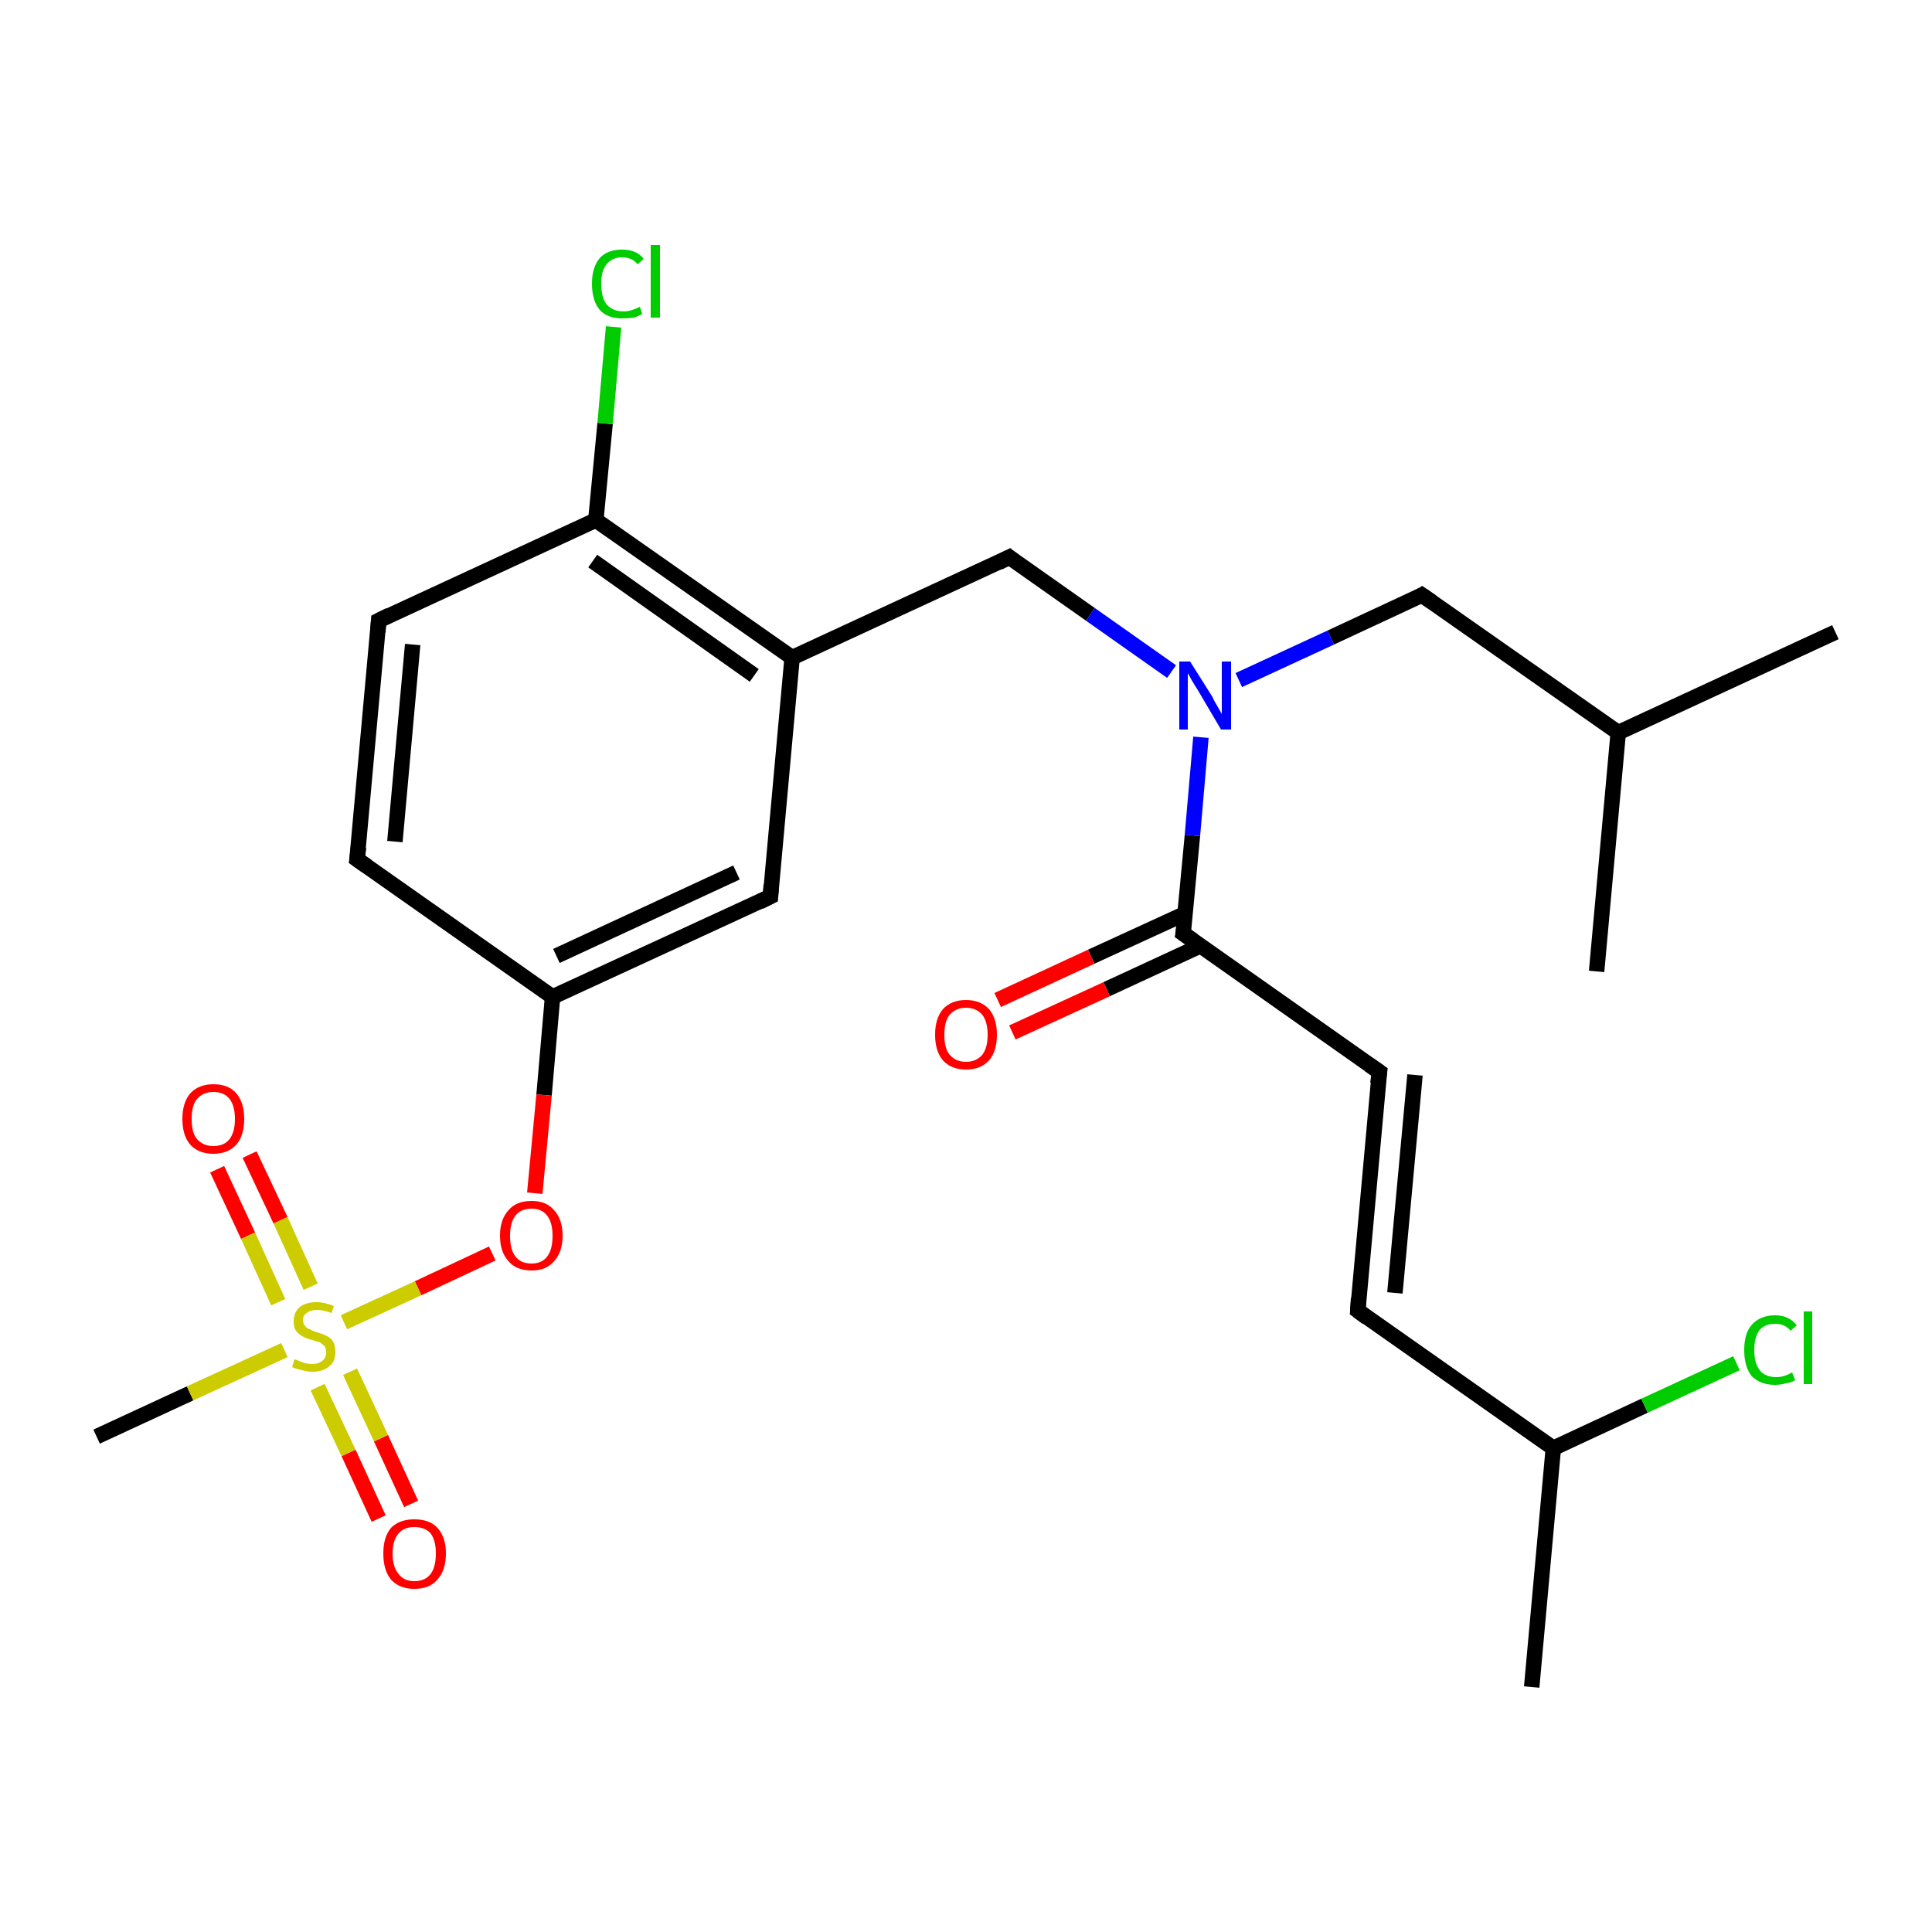 <?xml version='1.0' encoding='iso-8859-1'?>
<svg version='1.1' baseProfile='full'
              xmlns='http://www.w3.org/2000/svg'
                      xmlns:rdkit='http://www.rdkit.org/xml'
                      xmlns:xlink='http://www.w3.org/1999/xlink'
                  xml:space='preserve'
width='250px' height='250px' viewBox='0 0 250 250'>
<!-- END OF HEADER -->
<rect style='opacity:1.0;fill:#FFFFFF;stroke:none' width='250.0' height='250.0' x='0.0' y='0.0'> </rect>
<path class='bond-0 atom-0 atom-11' d='M 237.5,81.8 L 209.4,94.8' style='fill:none;fill-rule:evenodd;stroke:#000000;stroke-width:2.0px;stroke-linecap:butt;stroke-linejoin:miter;stroke-opacity:1' />
<path class='bond-1 atom-1 atom-11' d='M 206.6,125.7 L 209.4,94.8' style='fill:none;fill-rule:evenodd;stroke:#000000;stroke-width:2.0px;stroke-linecap:butt;stroke-linejoin:miter;stroke-opacity:1' />
<path class='bond-2 atom-2 atom-12' d='M 198.2,218.3 L 201.0,187.4' style='fill:none;fill-rule:evenodd;stroke:#000000;stroke-width:2.0px;stroke-linecap:butt;stroke-linejoin:miter;stroke-opacity:1' />
<path class='bond-3 atom-3 atom-24' d='M 12.5,185.9 L 24.6,180.3' style='fill:none;fill-rule:evenodd;stroke:#000000;stroke-width:2.0px;stroke-linecap:butt;stroke-linejoin:miter;stroke-opacity:1' />
<path class='bond-3 atom-3 atom-24' d='M 24.6,180.3 L 36.8,174.7' style='fill:none;fill-rule:evenodd;stroke:#CCCC00;stroke-width:2.0px;stroke-linecap:butt;stroke-linejoin:miter;stroke-opacity:1' />
<path class='bond-4 atom-4 atom-7' d='M 175.7,169.6 L 178.5,138.7' style='fill:none;fill-rule:evenodd;stroke:#000000;stroke-width:2.0px;stroke-linecap:butt;stroke-linejoin:miter;stroke-opacity:1' />
<path class='bond-4 atom-4 atom-7' d='M 180.5,167.3 L 183.1,139.1' style='fill:none;fill-rule:evenodd;stroke:#000000;stroke-width:2.0px;stroke-linecap:butt;stroke-linejoin:miter;stroke-opacity:1' />
<path class='bond-5 atom-4 atom-12' d='M 175.7,169.6 L 201.0,187.4' style='fill:none;fill-rule:evenodd;stroke:#000000;stroke-width:2.0px;stroke-linecap:butt;stroke-linejoin:miter;stroke-opacity:1' />
<path class='bond-6 atom-5 atom-6' d='M 46.2,111.2 L 49.0,80.3' style='fill:none;fill-rule:evenodd;stroke:#000000;stroke-width:2.0px;stroke-linecap:butt;stroke-linejoin:miter;stroke-opacity:1' />
<path class='bond-6 atom-5 atom-6' d='M 51.1,108.9 L 53.4,83.4' style='fill:none;fill-rule:evenodd;stroke:#000000;stroke-width:2.0px;stroke-linecap:butt;stroke-linejoin:miter;stroke-opacity:1' />
<path class='bond-7 atom-5 atom-14' d='M 46.2,111.2 L 71.5,129.0' style='fill:none;fill-rule:evenodd;stroke:#000000;stroke-width:2.0px;stroke-linecap:butt;stroke-linejoin:miter;stroke-opacity:1' />
<path class='bond-8 atom-6 atom-15' d='M 49.0,80.3 L 77.1,67.3' style='fill:none;fill-rule:evenodd;stroke:#000000;stroke-width:2.0px;stroke-linecap:butt;stroke-linejoin:miter;stroke-opacity:1' />
<path class='bond-9 atom-7 atom-16' d='M 178.5,138.7 L 153.1,120.8' style='fill:none;fill-rule:evenodd;stroke:#000000;stroke-width:2.0px;stroke-linecap:butt;stroke-linejoin:miter;stroke-opacity:1' />
<path class='bond-10 atom-8 atom-13' d='M 99.7,116.0 L 102.5,85.1' style='fill:none;fill-rule:evenodd;stroke:#000000;stroke-width:2.0px;stroke-linecap:butt;stroke-linejoin:miter;stroke-opacity:1' />
<path class='bond-11 atom-8 atom-14' d='M 99.7,116.0 L 71.5,129.0' style='fill:none;fill-rule:evenodd;stroke:#000000;stroke-width:2.0px;stroke-linecap:butt;stroke-linejoin:miter;stroke-opacity:1' />
<path class='bond-11 atom-8 atom-14' d='M 95.3,112.9 L 72.0,123.7' style='fill:none;fill-rule:evenodd;stroke:#000000;stroke-width:2.0px;stroke-linecap:butt;stroke-linejoin:miter;stroke-opacity:1' />
<path class='bond-12 atom-9 atom-11' d='M 184.0,77.0 L 209.4,94.8' style='fill:none;fill-rule:evenodd;stroke:#000000;stroke-width:2.0px;stroke-linecap:butt;stroke-linejoin:miter;stroke-opacity:1' />
<path class='bond-13 atom-9 atom-19' d='M 184.0,77.0 L 172.2,82.5' style='fill:none;fill-rule:evenodd;stroke:#000000;stroke-width:2.0px;stroke-linecap:butt;stroke-linejoin:miter;stroke-opacity:1' />
<path class='bond-13 atom-9 atom-19' d='M 172.2,82.5 L 160.3,88.0' style='fill:none;fill-rule:evenodd;stroke:#0000FF;stroke-width:2.0px;stroke-linecap:butt;stroke-linejoin:miter;stroke-opacity:1' />
<path class='bond-14 atom-10 atom-13' d='M 130.6,72.1 L 102.5,85.1' style='fill:none;fill-rule:evenodd;stroke:#000000;stroke-width:2.0px;stroke-linecap:butt;stroke-linejoin:miter;stroke-opacity:1' />
<path class='bond-15 atom-10 atom-19' d='M 130.6,72.1 L 141.1,79.5' style='fill:none;fill-rule:evenodd;stroke:#000000;stroke-width:2.0px;stroke-linecap:butt;stroke-linejoin:miter;stroke-opacity:1' />
<path class='bond-15 atom-10 atom-19' d='M 141.1,79.5 L 151.6,86.9' style='fill:none;fill-rule:evenodd;stroke:#0000FF;stroke-width:2.0px;stroke-linecap:butt;stroke-linejoin:miter;stroke-opacity:1' />
<path class='bond-16 atom-12 atom-17' d='M 201.0,187.4 L 212.8,181.9' style='fill:none;fill-rule:evenodd;stroke:#000000;stroke-width:2.0px;stroke-linecap:butt;stroke-linejoin:miter;stroke-opacity:1' />
<path class='bond-16 atom-12 atom-17' d='M 212.8,181.9 L 224.7,176.4' style='fill:none;fill-rule:evenodd;stroke:#00CC00;stroke-width:2.0px;stroke-linecap:butt;stroke-linejoin:miter;stroke-opacity:1' />
<path class='bond-17 atom-13 atom-15' d='M 102.5,85.1 L 77.1,67.3' style='fill:none;fill-rule:evenodd;stroke:#000000;stroke-width:2.0px;stroke-linecap:butt;stroke-linejoin:miter;stroke-opacity:1' />
<path class='bond-17 atom-13 atom-15' d='M 97.6,87.4 L 76.7,72.6' style='fill:none;fill-rule:evenodd;stroke:#000000;stroke-width:2.0px;stroke-linecap:butt;stroke-linejoin:miter;stroke-opacity:1' />
<path class='bond-18 atom-14 atom-23' d='M 71.5,129.0 L 70.4,141.7' style='fill:none;fill-rule:evenodd;stroke:#000000;stroke-width:2.0px;stroke-linecap:butt;stroke-linejoin:miter;stroke-opacity:1' />
<path class='bond-18 atom-14 atom-23' d='M 70.4,141.7 L 69.2,154.4' style='fill:none;fill-rule:evenodd;stroke:#FF0000;stroke-width:2.0px;stroke-linecap:butt;stroke-linejoin:miter;stroke-opacity:1' />
<path class='bond-19 atom-15 atom-18' d='M 77.1,67.3 L 78.3,54.8' style='fill:none;fill-rule:evenodd;stroke:#000000;stroke-width:2.0px;stroke-linecap:butt;stroke-linejoin:miter;stroke-opacity:1' />
<path class='bond-19 atom-15 atom-18' d='M 78.3,54.8 L 79.4,42.3' style='fill:none;fill-rule:evenodd;stroke:#00CC00;stroke-width:2.0px;stroke-linecap:butt;stroke-linejoin:miter;stroke-opacity:1' />
<path class='bond-20 atom-16 atom-19' d='M 153.1,120.8 L 154.3,108.1' style='fill:none;fill-rule:evenodd;stroke:#000000;stroke-width:2.0px;stroke-linecap:butt;stroke-linejoin:miter;stroke-opacity:1' />
<path class='bond-20 atom-16 atom-19' d='M 154.3,108.1 L 155.4,95.4' style='fill:none;fill-rule:evenodd;stroke:#0000FF;stroke-width:2.0px;stroke-linecap:butt;stroke-linejoin:miter;stroke-opacity:1' />
<path class='bond-21 atom-16 atom-20' d='M 153.4,118.2 L 141.2,123.8' style='fill:none;fill-rule:evenodd;stroke:#000000;stroke-width:2.0px;stroke-linecap:butt;stroke-linejoin:miter;stroke-opacity:1' />
<path class='bond-21 atom-16 atom-20' d='M 141.2,123.8 L 129.1,129.4' style='fill:none;fill-rule:evenodd;stroke:#FF0000;stroke-width:2.0px;stroke-linecap:butt;stroke-linejoin:miter;stroke-opacity:1' />
<path class='bond-21 atom-16 atom-20' d='M 155.3,122.4 L 143.2,128.0' style='fill:none;fill-rule:evenodd;stroke:#000000;stroke-width:2.0px;stroke-linecap:butt;stroke-linejoin:miter;stroke-opacity:1' />
<path class='bond-21 atom-16 atom-20' d='M 143.2,128.0 L 131.0,133.6' style='fill:none;fill-rule:evenodd;stroke:#FF0000;stroke-width:2.0px;stroke-linecap:butt;stroke-linejoin:miter;stroke-opacity:1' />
<path class='bond-22 atom-21 atom-24' d='M 32.3,149.4 L 36.3,157.9' style='fill:none;fill-rule:evenodd;stroke:#FF0000;stroke-width:2.0px;stroke-linecap:butt;stroke-linejoin:miter;stroke-opacity:1' />
<path class='bond-22 atom-21 atom-24' d='M 36.3,157.9 L 40.2,166.5' style='fill:none;fill-rule:evenodd;stroke:#CCCC00;stroke-width:2.0px;stroke-linecap:butt;stroke-linejoin:miter;stroke-opacity:1' />
<path class='bond-22 atom-21 atom-24' d='M 28.1,151.3 L 32.1,159.9' style='fill:none;fill-rule:evenodd;stroke:#FF0000;stroke-width:2.0px;stroke-linecap:butt;stroke-linejoin:miter;stroke-opacity:1' />
<path class='bond-22 atom-21 atom-24' d='M 32.1,159.9 L 36.0,168.5' style='fill:none;fill-rule:evenodd;stroke:#CCCC00;stroke-width:2.0px;stroke-linecap:butt;stroke-linejoin:miter;stroke-opacity:1' />
<path class='bond-23 atom-22 atom-24' d='M 49.0,196.5 L 45.1,188.0' style='fill:none;fill-rule:evenodd;stroke:#FF0000;stroke-width:2.0px;stroke-linecap:butt;stroke-linejoin:miter;stroke-opacity:1' />
<path class='bond-23 atom-22 atom-24' d='M 45.1,188.0 L 41.1,179.5' style='fill:none;fill-rule:evenodd;stroke:#CCCC00;stroke-width:2.0px;stroke-linecap:butt;stroke-linejoin:miter;stroke-opacity:1' />
<path class='bond-23 atom-22 atom-24' d='M 53.2,194.6 L 49.3,186.1' style='fill:none;fill-rule:evenodd;stroke:#FF0000;stroke-width:2.0px;stroke-linecap:butt;stroke-linejoin:miter;stroke-opacity:1' />
<path class='bond-23 atom-22 atom-24' d='M 49.3,186.1 L 45.3,177.5' style='fill:none;fill-rule:evenodd;stroke:#CCCC00;stroke-width:2.0px;stroke-linecap:butt;stroke-linejoin:miter;stroke-opacity:1' />
<path class='bond-24 atom-23 atom-24' d='M 63.7,162.2 L 54.1,166.7' style='fill:none;fill-rule:evenodd;stroke:#FF0000;stroke-width:2.0px;stroke-linecap:butt;stroke-linejoin:miter;stroke-opacity:1' />
<path class='bond-24 atom-23 atom-24' d='M 54.1,166.7 L 44.5,171.1' style='fill:none;fill-rule:evenodd;stroke:#CCCC00;stroke-width:2.0px;stroke-linecap:butt;stroke-linejoin:miter;stroke-opacity:1' />
<path d='M 175.8,168.0 L 175.7,169.6 L 176.9,170.5' style='fill:none;stroke:#000000;stroke-width:2.0px;stroke-linecap:butt;stroke-linejoin:miter;stroke-opacity:1;' />
<path d='M 46.4,109.6 L 46.2,111.2 L 47.5,112.1' style='fill:none;stroke:#000000;stroke-width:2.0px;stroke-linecap:butt;stroke-linejoin:miter;stroke-opacity:1;' />
<path d='M 48.9,81.8 L 49.0,80.3 L 50.4,79.6' style='fill:none;stroke:#000000;stroke-width:2.0px;stroke-linecap:butt;stroke-linejoin:miter;stroke-opacity:1;' />
<path d='M 178.3,140.2 L 178.5,138.7 L 177.2,137.8' style='fill:none;stroke:#000000;stroke-width:2.0px;stroke-linecap:butt;stroke-linejoin:miter;stroke-opacity:1;' />
<path d='M 99.8,114.5 L 99.7,116.0 L 98.3,116.7' style='fill:none;stroke:#000000;stroke-width:2.0px;stroke-linecap:butt;stroke-linejoin:miter;stroke-opacity:1;' />
<path d='M 185.3,77.9 L 184.0,77.0 L 183.5,77.3' style='fill:none;stroke:#000000;stroke-width:2.0px;stroke-linecap:butt;stroke-linejoin:miter;stroke-opacity:1;' />
<path d='M 129.2,72.8 L 130.6,72.1 L 131.1,72.5' style='fill:none;stroke:#000000;stroke-width:2.0px;stroke-linecap:butt;stroke-linejoin:miter;stroke-opacity:1;' />
<path d='M 154.4,121.7 L 153.1,120.8 L 153.2,120.2' style='fill:none;stroke:#000000;stroke-width:2.0px;stroke-linecap:butt;stroke-linejoin:miter;stroke-opacity:1;' />
<path class='atom-17' d='M 225.7 174.7
Q 225.7 172.5, 226.7 171.4
Q 227.8 170.2, 229.7 170.2
Q 231.5 170.2, 232.5 171.5
L 231.7 172.2
Q 231.0 171.3, 229.7 171.3
Q 228.4 171.3, 227.7 172.1
Q 227.0 173.0, 227.0 174.7
Q 227.0 176.4, 227.7 177.3
Q 228.4 178.2, 229.9 178.2
Q 230.8 178.2, 231.9 177.6
L 232.3 178.6
Q 231.8 178.9, 231.1 179.0
Q 230.4 179.2, 229.7 179.2
Q 227.8 179.2, 226.7 178.1
Q 225.7 176.9, 225.7 174.7
' fill='#00CC00'/>
<path class='atom-17' d='M 233.4 169.7
L 234.5 169.7
L 234.5 179.1
L 233.4 179.1
L 233.4 169.7
' fill='#00CC00'/>
<path class='atom-18' d='M 76.6 36.7
Q 76.6 34.6, 77.6 33.4
Q 78.6 32.3, 80.5 32.3
Q 82.4 32.3, 83.3 33.5
L 82.5 34.2
Q 81.8 33.3, 80.5 33.3
Q 79.2 33.3, 78.5 34.2
Q 77.8 35.0, 77.8 36.7
Q 77.8 38.5, 78.5 39.4
Q 79.3 40.3, 80.7 40.3
Q 81.6 40.3, 82.8 39.7
L 83.1 40.6
Q 82.7 40.9, 82.0 41.1
Q 81.3 41.2, 80.5 41.2
Q 78.6 41.2, 77.6 40.1
Q 76.6 38.9, 76.6 36.7
' fill='#00CC00'/>
<path class='atom-18' d='M 84.2 31.7
L 85.4 31.7
L 85.4 41.1
L 84.2 41.1
L 84.2 31.7
' fill='#00CC00'/>
<path class='atom-19' d='M 154.0 85.6
L 156.9 90.2
Q 157.1 90.7, 157.6 91.5
Q 158.1 92.4, 158.1 92.4
L 158.1 85.6
L 159.3 85.6
L 159.3 94.4
L 158.0 94.4
L 155.0 89.3
Q 154.6 88.7, 154.2 88.0
Q 153.8 87.3, 153.7 87.1
L 153.7 94.4
L 152.6 94.4
L 152.6 85.6
L 154.0 85.6
' fill='#0000FF'/>
<path class='atom-20' d='M 121.0 133.9
Q 121.0 131.8, 122.0 130.6
Q 123.1 129.4, 125.0 129.4
Q 126.9 129.4, 128.0 130.6
Q 129.0 131.8, 129.0 133.9
Q 129.0 136.0, 128.0 137.2
Q 126.9 138.4, 125.0 138.4
Q 123.1 138.4, 122.0 137.2
Q 121.0 136.0, 121.0 133.9
M 125.0 137.4
Q 126.3 137.4, 127.1 136.5
Q 127.8 135.6, 127.8 133.9
Q 127.8 132.2, 127.1 131.3
Q 126.3 130.4, 125.0 130.4
Q 123.7 130.4, 122.9 131.3
Q 122.2 132.1, 122.2 133.9
Q 122.2 135.7, 122.9 136.5
Q 123.7 137.4, 125.0 137.4
' fill='#FF0000'/>
<path class='atom-21' d='M 23.6 144.8
Q 23.6 142.7, 24.6 141.5
Q 25.7 140.3, 27.6 140.3
Q 29.6 140.3, 30.6 141.5
Q 31.6 142.7, 31.6 144.8
Q 31.6 146.9, 30.6 148.1
Q 29.5 149.3, 27.6 149.3
Q 25.7 149.3, 24.6 148.1
Q 23.6 146.9, 23.6 144.8
M 27.6 148.3
Q 29.0 148.3, 29.7 147.4
Q 30.4 146.5, 30.4 144.8
Q 30.4 143.1, 29.7 142.2
Q 29.0 141.3, 27.6 141.3
Q 26.3 141.3, 25.5 142.2
Q 24.8 143.0, 24.8 144.8
Q 24.8 146.6, 25.5 147.4
Q 26.3 148.3, 27.6 148.3
' fill='#FF0000'/>
<path class='atom-22' d='M 49.6 201.0
Q 49.6 198.9, 50.6 197.7
Q 51.7 196.6, 53.6 196.6
Q 55.6 196.6, 56.6 197.7
Q 57.7 198.9, 57.7 201.0
Q 57.7 203.2, 56.6 204.4
Q 55.6 205.6, 53.6 205.6
Q 51.7 205.6, 50.6 204.4
Q 49.6 203.2, 49.6 201.0
M 53.6 204.6
Q 55.0 204.6, 55.7 203.7
Q 56.4 202.8, 56.4 201.0
Q 56.4 199.3, 55.7 198.4
Q 55.0 197.6, 53.6 197.6
Q 52.3 197.6, 51.6 198.4
Q 50.8 199.3, 50.8 201.0
Q 50.8 202.8, 51.6 203.7
Q 52.3 204.6, 53.6 204.6
' fill='#FF0000'/>
<path class='atom-23' d='M 64.7 159.9
Q 64.7 157.8, 65.8 156.6
Q 66.8 155.4, 68.8 155.4
Q 70.7 155.4, 71.7 156.6
Q 72.8 157.8, 72.8 159.9
Q 72.8 162.0, 71.7 163.2
Q 70.7 164.4, 68.8 164.4
Q 66.8 164.4, 65.8 163.2
Q 64.7 162.0, 64.7 159.9
M 68.8 163.5
Q 70.1 163.5, 70.8 162.6
Q 71.5 161.7, 71.5 159.9
Q 71.5 158.2, 70.8 157.3
Q 70.1 156.4, 68.8 156.4
Q 67.4 156.4, 66.7 157.3
Q 66.0 158.2, 66.0 159.9
Q 66.0 161.7, 66.7 162.6
Q 67.4 163.5, 68.8 163.5
' fill='#FF0000'/>
<path class='atom-24' d='M 38.1 175.9
Q 38.2 175.9, 38.7 176.1
Q 39.1 176.3, 39.5 176.4
Q 40.0 176.5, 40.4 176.5
Q 41.2 176.5, 41.7 176.1
Q 42.2 175.7, 42.2 175.0
Q 42.2 174.5, 42.0 174.2
Q 41.7 173.9, 41.4 173.7
Q 41.0 173.6, 40.4 173.4
Q 39.6 173.2, 39.1 172.9
Q 38.7 172.7, 38.3 172.2
Q 38.0 171.8, 38.0 171.0
Q 38.0 169.9, 38.7 169.2
Q 39.5 168.5, 41.0 168.5
Q 42.0 168.5, 43.2 169.0
L 42.9 169.9
Q 41.8 169.5, 41.0 169.5
Q 40.2 169.5, 39.7 169.9
Q 39.2 170.2, 39.2 170.8
Q 39.2 171.3, 39.5 171.6
Q 39.7 171.9, 40.1 172.0
Q 40.4 172.2, 41.0 172.4
Q 41.8 172.6, 42.3 172.9
Q 42.8 173.1, 43.1 173.6
Q 43.4 174.1, 43.4 175.0
Q 43.4 176.2, 42.6 176.8
Q 41.8 177.5, 40.5 177.5
Q 39.7 177.5, 39.1 177.3
Q 38.5 177.2, 37.8 176.9
L 38.1 175.9
' fill='#CCCC00'/>
</svg>
